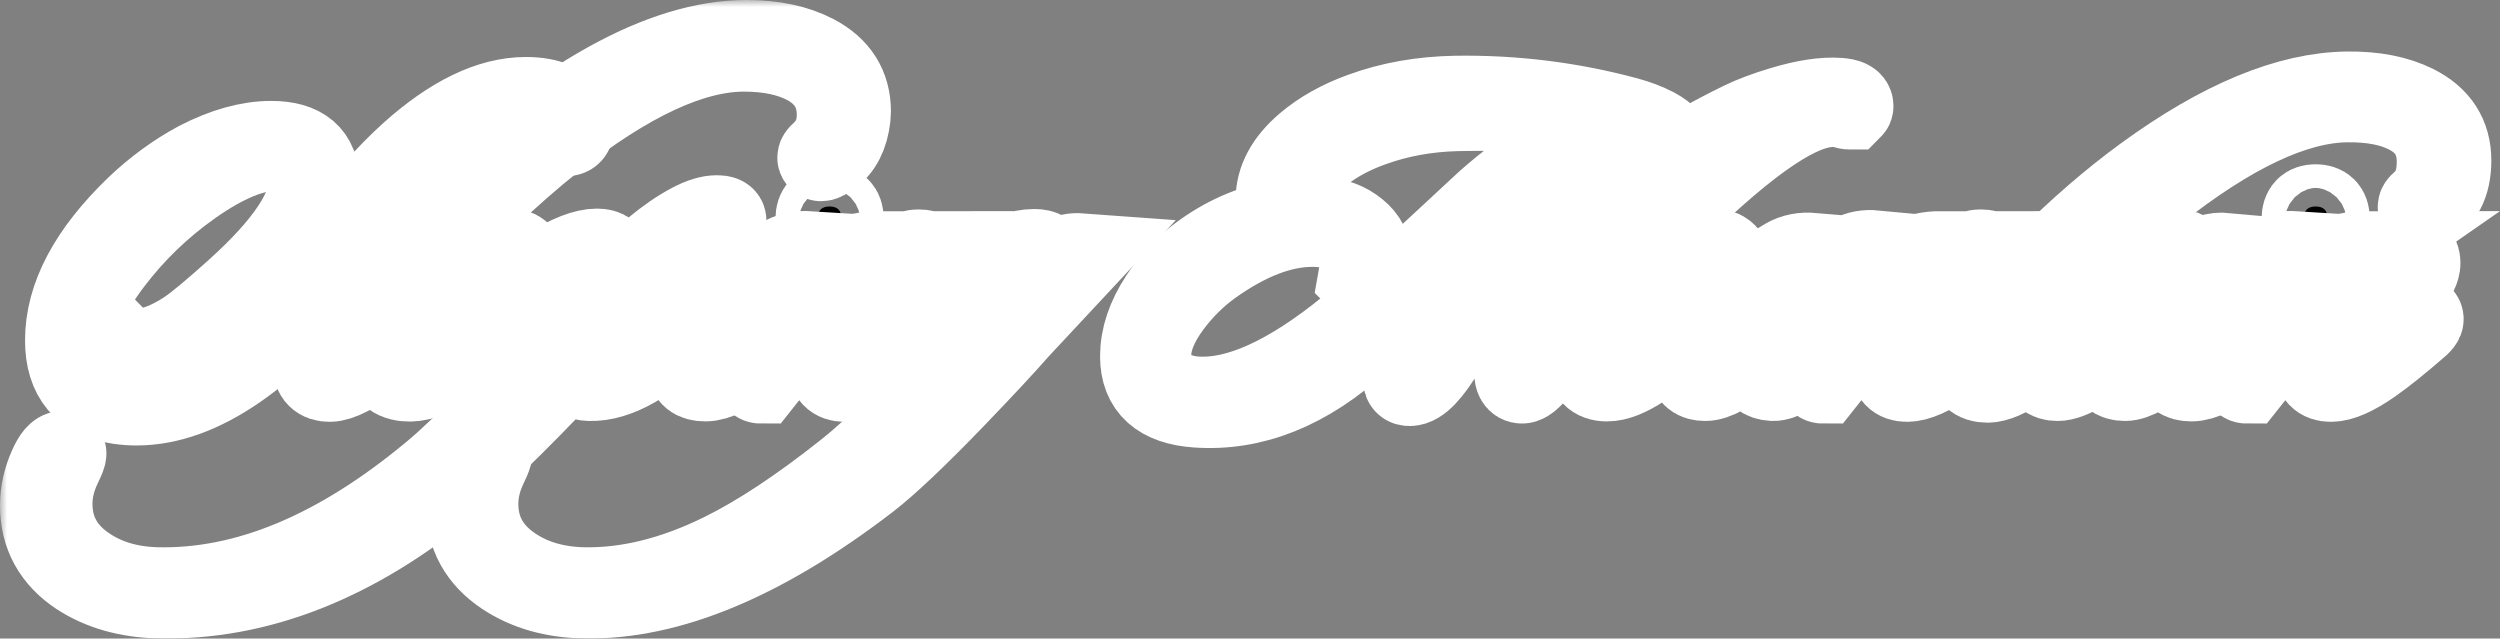 <?xml version="1.0" encoding="UTF-8"?> <svg xmlns="http://www.w3.org/2000/svg" viewBox="0 0 177.623 45.367" fill="none"><rect x="0" y="0" width="177.623" height="45.367" fill="#808080" stroke="none"/><mask id="path-1-outside-1_853_88" maskUnits="userSpaceOnUse" x="0" y="0" width="712.509" height="184.132" fill="black"><rect fill="white" width="178" height="46"></rect><path d="M40.569 8.55C40.649 8.71 40.669 8.9 40.629 9.12C40.589 9.38 40.469 9.51 40.269 9.51C40.169 9.53 40.009 9.32 39.789 8.88C39.309 7.9 38.449 7.41 37.209 7.41C35.469 7.41 33.549 8.4 31.449 10.38C29.909 11.84 27.579 14.54 24.459 18.48C19.119 25.26 14.199 28.65 9.699 28.65C9.279 28.65 8.869 28.62 8.469 28.56C6.009 28.2 4.779 26.74 4.779 24.18C4.779 21.12 6.439 17.99 9.759 14.79C11.099 13.51 12.549 12.45 14.109 11.61C15.969 10.65 17.689 10.17 19.269 10.17C21.449 10.17 22.539 11.1 22.539 12.96C22.539 13.66 22.389 14.38 22.089 15.12C21.209 17.28 19.649 19.39 17.409 21.45C14.609 24.01 12.009 25.29 9.609 25.29C8.729 25.29 8.169 24.99 7.929 24.39C7.869 24.27 7.839 24.17 7.839 24.09C7.839 23.99 7.889 23.94 7.989 23.94C8.649 24.62 9.179 24.96 9.579 24.96C10.739 24.96 12.019 24.49 13.419 23.55C14.119 23.07 15.279 22.1 16.899 20.64C20.379 17.5 22.119 14.9 22.119 12.84C22.119 11.32 21.269 10.56 19.569 10.56C17.929 10.56 15.939 11.38 13.599 13.02C11.379 14.58 9.459 16.43 7.839 18.57C6.119 20.85 5.259 22.81 5.259 24.45C5.259 25.71 5.659 26.66 6.459 27.3C7.179 27.9 8.169 28.2 9.429 28.2C11.469 28.2 13.639 27.27 15.939 25.41C17.879 23.85 20.229 21.35 22.989 17.91C25.569 14.71 27.649 12.4 29.229 10.98C32.149 8.36 34.859 7.05 37.359 7.05C39.039 7.05 40.109 7.55 40.569 8.55Z"></path><path d="M60.21 8.76C59.99 9.94 59.44 10.76 58.56 11.22C58.38 11.32 58.27 11.32 58.23 11.22C58.21 11.16 58.27 11.07 58.41 10.95C59.21 10.23 59.61 9.3 59.61 8.16C59.61 6.52 58.86 5.29 57.36 4.47C56.16 3.83 54.66 3.51 52.86 3.51C49.12 3.51 44.57 5.63 39.21 9.87C36.35 12.13 32.52 15.73 27.72 20.67C24.86 23.61 23.43 25.43 23.43 26.13C23.43 26.33 23.56 26.43 23.82 26.43C24.22 26.43 24.98 26.03 26.1 25.23C26.46 24.97 27.57 24.06 29.43 22.5C29.61 22.34 29.75 22.31 29.85 22.41C29.89 22.45 29.91 22.49 29.91 22.53C29.91 22.59 29.85 22.66 29.73 22.74C28.93 23.54 27.94 24.38 26.76 25.26C25.2 26.4 24.09 26.97 23.43 26.97C22.73 26.97 22.38 26.62 22.38 25.92C22.38 24.84 23.9 22.73 26.94 19.59C29.02 17.45 30.56 15.9 31.56 14.94C39.94 6.98 47.1 3 53.04 3C54.94 3 56.54 3.34 57.84 4.02C59.48 4.88 60.3 6.18 60.3 7.92C60.3 8.16 60.27 8.44 60.21 8.76Z"></path><path d="M37.079 18.57C37.079 19.17 36.56 19.84 35.52 20.58C35.14 20.86 34.6 21.12 33.9 21.36C33.22 21.6 32.66 21.72 32.219 21.72C32 21.72 31.839 21.69 31.74 21.63C29.64 23.61 28.59 25.06 28.59 25.98C28.59 26.34 28.81 26.52 29.25 26.52C30.65 26.52 32.79 25.17 35.67 22.47C35.87 22.29 36.01 22.25 36.089 22.35C36.17 22.45 36.119 22.59 35.94 22.77C32.76 25.71 30.39 27.1 28.83 26.94C27.85 26.84 27.399 26.3 27.48 25.32C27.58 24.12 28.359 22.82 29.819 21.42C30.64 20.62 31.63 19.86 32.79 19.14C34.21 18.26 35.339 17.82 36.18 17.82C36.779 17.82 37.079 18.07 37.079 18.57ZM36.51 18.24C36.489 18.2 36.449 18.18 36.389 18.18C36.029 18.18 35.26 18.65 34.08 19.59C33.22 20.27 32.5 20.89 31.919 21.45C31.98 21.47 32.06 21.48 32.16 21.48C32.999 21.48 34.009 21.01 35.19 20.07C36.109 19.35 36.57 18.79 36.57 18.39C36.57 18.31 36.55 18.26 36.51 18.24Z"></path><path d="M43.32 18.57C43.32 19.17 42.8 19.84 41.76 20.58C41.38 20.86 40.84 21.12 40.14 21.36C39.46 21.6 38.9 21.72 38.46 21.72C38.24 21.72 38.08 21.69 37.98 21.63C35.88 23.61 34.83 25.06 34.83 25.98C34.83 26.34 35.05 26.52 35.49 26.52C36.89 26.52 39.03 25.17 41.91 22.47C42.11 22.29 42.25 22.25 42.33 22.35C42.41 22.45 42.36 22.59 42.18 22.77C39 25.71 36.63 27.1 35.07 26.94C34.09 26.84 33.64 26.3 33.72 25.32C33.82 24.12 34.6 22.82 36.06 21.42C36.88 20.62 37.87 19.86 39.03 19.14C40.45 18.26 41.58 17.82 42.42 17.82C43.02 17.82 43.32 18.07 43.32 18.57ZM42.75 18.24C42.73 18.2 42.69 18.18 42.63 18.18C42.27 18.18 41.5 18.65 40.32 19.59C39.46 20.27 38.74 20.89 38.16 21.45C38.22 21.47 38.3 21.48 38.4 21.48C39.24 21.48 40.25 21.01 41.43 20.07C42.35 19.35 42.81 18.79 42.81 18.39C42.81 18.31 42.79 18.26 42.75 18.24Z"></path><path d="M51.45 15.69C51.41 15.71 51.26 15.75 51 15.81C50.4 15.87 49.75 16.18 49.05 16.74C47.49 17.98 45.86 19.63 44.16 21.69C44.9 20.97 45.89 20.19 47.13 19.35C48.61 18.35 49.67 17.85 50.31 17.85C50.79 17.85 51.03 18.15 51.03 18.75C51.03 19.37 50.77 20.12 50.25 21C49.83 21.74 49.34 22.39 48.78 22.95C46.12 25.65 43.82 26.97 41.88 26.91C41.22 26.89 40.86 26.64 40.8 26.16C40.78 25.98 40.82 25.88 40.92 25.86C41.04 25.84 41.12 25.92 41.16 26.1C41.28 26.34 41.47 26.46 41.73 26.46C42.41 26.54 43.44 25.96 44.82 24.72C45.1 24.48 45.97 23.62 47.43 22.14C49.31 20.22 50.25 19.05 50.25 18.63C50.25 18.49 50.15 18.42 49.95 18.42C49.21 18.42 47.86 19.19 45.9 20.73C44.34 21.95 43.12 23.04 42.24 24C37.8 28.8 34.37 32.2 31.95 34.2C25.21 39.8 18.31 42.52 11.25 42.36C9.07 42.3 7.21 41.77 5.67 40.77C3.89 39.59 3 37.97 3 35.91C3 35.01 3.2 34.11 3.6 33.21C3.9 32.53 4.19 32.19 4.47 32.19C4.51 32.19 4.54 32.2 4.56 32.22C4.58 32.28 4.48 32.54 4.26 33C3.8 33.94 3.57 34.87 3.57 35.79C3.57 37.69 4.38 39.2 6 40.32C7.4 41.3 9.1 41.82 11.1 41.88C17.5 42.04 24.08 39.3 30.84 33.66C33.04 31.84 37.29 27.5 43.59 20.64C45.63 18.42 47.49 16.87 49.17 15.99C49.85 15.63 50.44 15.45 50.94 15.45C51.3 15.45 51.47 15.53 51.45 15.69Z"></path><path d="M59.781 15.51C59.781 16.07 59.501 16.35 58.941 16.35C58.381 16.35 58.101 16.07 58.101 15.51C58.101 14.95 58.381 14.67 58.941 14.67C59.501 14.67 59.781 14.95 59.781 15.51ZM57.471 18C54.671 20.52 52.591 22.59 51.231 24.21C50.431 25.17 50.031 25.83 50.031 26.19C50.031 26.39 50.141 26.49 50.361 26.49C51.301 26.49 53.251 25.16 56.211 22.5C56.331 22.42 56.431 22.38 56.511 22.38C56.631 22.38 56.691 22.43 56.691 22.53C56.691 22.59 56.631 22.66 56.511 22.74C55.611 23.64 54.611 24.49 53.511 25.29C52.011 26.39 50.881 26.94 50.121 26.94C49.361 26.94 48.981 26.63 48.981 26.01C48.981 25.05 49.721 23.8 51.201 22.26C53.141 20.22 54.681 18.9 55.821 18.3C56.281 18.06 56.831 17.96 57.471 18Z"></path><path d="M66.408 22.56C66.508 22.66 66.448 22.81 66.228 23.01C64.848 24.21 63.728 25.11 62.868 25.71C61.668 26.55 60.718 26.97 60.018 26.97C59.318 26.97 58.968 26.6 58.968 25.86C58.968 24.88 60.028 23.43 62.148 21.51C62.568 21.15 63.178 20.62 63.978 19.92C64.798 19.2 65.208 18.72 65.208 18.48C65.208 18.42 65.178 18.38 65.118 18.36C64.658 18.18 63.428 18.77 61.428 20.13C59.728 21.27 58.528 22.17 57.828 22.83C56.648 23.95 55.378 25.37 54.018 27.09C53.858 27.09 53.748 26.93 53.688 26.61C53.648 26.31 53.668 26.08 53.748 25.92C54.488 24.5 55.778 22.83 57.618 20.91C58.658 19.81 59.578 19 60.378 18.48C60.858 18.16 61.548 18 62.448 18C61.208 18.86 59.818 20.16 58.278 21.9C59.418 20.98 60.598 20.14 61.818 19.38C63.438 18.38 64.588 17.88 65.268 17.88C65.908 17.88 66.228 18.15 66.228 18.69C66.228 19.45 65.298 20.66 63.438 22.32C62.678 23 61.878 23.78 61.038 24.66C60.318 25.42 59.958 25.94 59.958 26.22C59.958 26.42 60.058 26.52 60.258 26.52C60.858 26.52 61.698 26.11 62.778 25.29C62.838 25.23 63.928 24.34 66.048 22.62C66.208 22.48 66.328 22.46 66.408 22.56Z"></path><path d="M76.788 18.15C76.768 18.17 75.258 19.9 72.258 23.34C71.278 24.46 69.778 26.07 67.758 28.17C65.058 30.97 63.008 32.91 61.608 33.99C54.188 39.69 47.488 42.48 41.508 42.36C39.328 42.32 37.468 41.79 35.928 40.77C34.148 39.59 33.258 37.97 33.258 35.91C33.258 35.01 33.458 34.11 33.858 33.21C34.158 32.53 34.448 32.19 34.728 32.19C34.768 32.19 34.798 32.2 34.818 32.22C34.838 32.28 34.738 32.54 34.518 33C34.058 33.94 33.828 34.87 33.828 35.79C33.828 37.69 34.638 39.2 36.258 40.32C37.658 41.3 39.358 41.82 41.358 41.88C44.558 41.96 47.898 41.14 51.378 39.42C53.938 38.16 56.848 36.24 60.108 33.66C62.588 31.7 66.128 28.2 70.728 23.16L70.668 23.1C67.948 25.64 66.098 26.91 65.118 26.91C64.418 26.91 64.068 26.57 64.068 25.89C64.068 24.67 64.828 23.28 66.348 21.72C67.208 20.84 68.308 20 69.648 19.2C71.208 18.3 72.488 17.85 73.488 17.85C74.088 17.85 74.388 18.06 74.388 18.48C74.388 18.9 74.108 19.43 73.548 20.07L73.638 20.13C74.598 19.17 75.198 18.61 75.438 18.45C75.798 18.21 76.248 18.11 76.788 18.15ZM73.518 18.27C72.578 18.27 70.648 19.66 67.728 22.44C65.868 24.22 64.938 25.45 64.938 26.13C64.938 26.29 65.008 26.4 65.148 26.46C65.528 26.62 66.538 26.04 68.178 24.72C69.278 23.84 70.218 23.01 70.998 22.23C72.938 20.31 73.908 19.09 73.908 18.57C73.908 18.37 73.778 18.27 73.518 18.27Z"></path><path d="M131.499 7.62C131.479 7.62 131.439 7.62 131.379 7.62C131.319 7.62 131.219 7.6 131.079 7.56C130.939 7.5 130.839 7.47 130.779 7.47C130.179 7.39 129.519 7.46 128.799 7.68C126.019 8.54 121.739 12.01 115.959 18.09C113.079 21.11 110.979 23.6 109.659 25.56C108.959 26.6 108.449 27.11 108.129 27.09C107.869 27.09 107.739 26.87 107.739 26.43C107.739 26.15 107.809 25.86 107.949 25.56C108.449 24.48 109.599 22.92 111.399 20.88C112.799 19.28 114.159 17.85 115.479 16.59C120.039 12.27 123.969 9.41 127.269 8.01C126.149 8.29 125.069 8.69 124.029 9.21C120.049 11.21 116.089 13.75 112.149 16.83C109.389 18.99 106.209 21.61 102.609 24.69C101.589 26.41 100.769 27.27 100.149 27.27C99.949 27.27 99.849 27.18 99.849 27C99.849 26.7 100.039 26.36 100.419 25.98C100.659 25.74 101.259 25.21 102.219 24.39C103.119 22.95 104.729 20.47 107.049 16.95C109.689 13.09 112.489 10.52 115.449 9.24C115.129 9.32 114.549 9.49 113.709 9.75C112.669 10.11 111.289 10.87 109.569 12.03C108.069 13.03 106.099 14.74 103.659 17.16C102.299 18.56 99.919 20.9 96.519 24.18C92.839 27.54 89.009 29.08 85.029 28.8C82.449 28.62 81.159 27.46 81.159 25.32C81.159 23.98 81.619 22.61 82.539 21.21C83.339 19.97 84.349 18.92 85.569 18.06C87.369 16.78 89.289 16 91.329 15.72C90.969 15.48 90.789 14.97 90.789 14.19C90.789 12.81 91.479 11.53 92.859 10.35C93.939 9.43 95.259 8.69 96.819 8.13C98.839 7.39 101.049 7 103.449 6.96C107.569 6.9 111.599 7.4 115.539 8.46C116.279 8.66 116.939 8.91 117.519 9.21C118.019 9.49 118.239 9.66 118.179 9.72C118.159 9.74 117.949 9.66 117.549 9.48C117.049 9.26 116.749 9.13 116.649 9.09C115.489 9.17 113.899 10.51 111.879 13.11C111.199 14.01 110.169 15.35 108.789 17.13C106.769 19.73 105.199 21.63 104.079 22.83C107.639 19.79 110.209 17.65 111.789 16.41C115.769 13.29 119.769 10.75 123.789 8.79C124.569 8.41 125.529 8.05 126.669 7.71C128.269 7.23 129.599 7.03 130.659 7.11C131.239 7.15 131.529 7.29 131.529 7.53C131.529 7.57 131.519 7.6 131.499 7.62ZM116.049 8.91C112.309 8.01 108.109 7.62 103.449 7.74C101.329 7.8 99.349 8.16 97.509 8.82C95.349 9.58 93.679 10.67 92.499 12.09C91.759 12.97 91.389 13.83 91.389 14.67C91.389 15.23 91.539 15.56 91.839 15.66C92.659 15.58 93.399 15.56 94.059 15.6C94.919 15.66 95.669 15.95 96.309 16.47C96.969 16.99 97.299 17.66 97.299 18.48C97.299 18.74 97.259 19.01 97.179 19.29C97.059 19.65 96.899 19.83 96.699 19.83C96.679 19.83 96.659 19.82 96.639 19.8C96.759 19.14 96.819 18.74 96.819 18.6C96.819 17.7 96.429 17.01 95.649 16.53C95.009 16.15 94.209 15.96 93.249 15.96C91.009 15.96 88.589 16.89 85.989 18.75C84.909 19.53 83.949 20.48 83.109 21.6C82.129 22.92 81.639 24.13 81.639 25.23C81.639 26.15 81.939 26.87 82.539 27.39C83.139 27.93 83.919 28.24 84.879 28.32C87.899 28.56 91.589 26.9 95.949 23.34C96.789 22.64 98.939 20.68 102.399 17.46L105.729 14.37C108.669 11.79 111.419 10.12 113.979 9.36C114.859 9.1 115.549 8.95 116.049 8.91Z"></path><path d="M122.753 18.69C122.753 19.75 121.853 21.19 120.053 23.01C117.473 25.63 115.513 26.94 114.173 26.94C113.313 26.94 112.883 26.48 112.883 25.56C112.883 24.3 113.663 22.88 115.223 21.3C116.063 20.46 117.043 19.7 118.163 19.02C119.523 18.22 120.683 17.82 121.643 17.82C122.383 17.82 122.753 18.11 122.753 18.69ZM121.913 18.24C120.893 18.24 119.033 19.64 116.333 22.44C114.613 24.22 113.753 25.43 113.753 26.07C113.753 26.39 113.913 26.55 114.233 26.55C115.073 26.55 116.903 25.12 119.723 22.26C121.443 20.5 122.303 19.27 122.303 18.57C122.303 18.35 122.173 18.24 121.913 18.24Z"></path><path d="M133.223 17.94C130.623 20.34 128.603 22.42 127.163 24.18C126.283 25.26 125.843 25.93 125.843 26.19C125.843 26.35 125.953 26.43 126.173 26.43C126.633 26.43 127.493 25.93 128.753 24.93C128.793 24.89 129.763 24.06 131.663 22.44C131.763 22.36 131.853 22.32 131.933 22.32C132.053 22.32 132.113 22.38 132.113 22.5C132.113 22.56 132.063 22.63 131.963 22.71C131.263 23.39 130.303 24.21 129.083 25.17C127.583 26.35 126.543 26.93 125.963 26.91C125.243 26.87 124.883 26.54 124.883 25.92C124.883 25.46 125.073 24.91 125.453 24.27C125.193 24.53 124.843 24.83 124.403 25.17C122.903 26.33 121.823 26.91 121.163 26.91C120.483 26.91 120.143 26.62 120.143 26.04C120.143 24.92 121.023 23.49 122.783 21.75C124.203 20.35 125.593 19.26 126.953 18.48C127.473 18.18 128.093 18.06 128.813 18.12C125.953 20.46 123.833 22.48 122.453 24.18C121.593 25.24 121.163 25.9 121.163 26.16C121.163 26.34 121.283 26.43 121.523 26.43C122.023 26.43 122.913 25.92 124.193 24.9C124.913 24.32 125.863 23.42 127.043 22.2C128.923 20.24 130.443 18.92 131.603 18.24C132.043 17.98 132.583 17.88 133.223 17.94Z"></path><path d="M141.877 22.56C141.977 22.66 141.917 22.81 141.697 23.01C140.317 24.21 139.197 25.11 138.337 25.71C137.137 26.55 136.187 26.97 135.487 26.97C134.787 26.97 134.437 26.6 134.437 25.86C134.437 24.88 135.497 23.43 137.617 21.51C138.037 21.15 138.647 20.62 139.447 19.92C140.267 19.2 140.677 18.72 140.677 18.48C140.677 18.42 140.647 18.38 140.587 18.36C140.127 18.18 138.897 18.77 136.897 20.13C135.197 21.27 133.997 22.17 133.297 22.83C132.117 23.95 130.847 25.37 129.487 27.09C129.327 27.09 129.217 26.93 129.157 26.61C129.117 26.31 129.137 26.08 129.217 25.92C129.957 24.5 131.247 22.83 133.087 20.91C134.127 19.81 135.047 19 135.847 18.48C136.327 18.16 137.017 18 137.917 18C136.677 18.86 135.287 20.16 133.747 21.9C134.887 20.98 136.067 20.14 137.287 19.38C138.907 18.38 140.057 17.88 140.737 17.88C141.377 17.88 141.697 18.15 141.697 18.69C141.697 19.45 140.767 20.66 138.907 22.32C138.147 23 137.347 23.78 136.507 24.66C135.787 25.42 135.427 25.94 135.427 26.22C135.427 26.42 135.527 26.52 135.727 26.52C136.327 26.52 137.167 26.11 138.247 25.29C138.307 25.23 139.397 24.34 141.517 22.62C141.677 22.48 141.797 22.46 141.877 22.56Z"></path><path d="M172.267 14.73C172.166 14.77 172.087 14.8 172.027 14.82C171.967 14.82 171.937 14.79 171.937 14.73C171.917 14.67 171.977 14.58 172.116 14.46C172.896 13.82 173.287 12.83 173.287 11.49C173.287 9.87 172.557 8.69 171.096 7.95C169.977 7.37 168.527 7.09 166.747 7.11C163.006 7.15 158.447 9.3 153.067 13.56C151.047 15.16 149.096 16.86 147.217 18.66H149.527C149.687 18.66 149.736 18.73 149.677 18.87C149.637 18.97 149.527 19.02 149.347 19.02C148.326 19.02 147.467 19.05 146.767 19.11C142.887 22.99 140.947 25.32 140.947 26.1C140.947 26.38 141.107 26.52 141.427 26.52C142.426 26.52 144.357 25.17 147.217 22.47C147.336 22.39 147.437 22.35 147.517 22.35C147.577 22.35 147.616 22.36 147.636 22.38C147.696 22.46 147.626 22.62 147.427 22.86C144.427 25.64 142.357 27.03 141.217 27.03C140.377 27.03 139.956 26.62 139.956 25.8C139.956 25 140.646 23.8 142.026 22.2C142.507 21.64 143.486 20.61 144.967 19.11C144.526 19.11 143.917 19.15 143.136 19.23C142.937 19.25 142.857 19.2 142.897 19.08C142.917 19.02 143.007 18.96 143.167 18.9C143.627 18.82 144.367 18.76 145.387 18.72C147.747 16.36 150.106 14.32 152.467 12.6C157.847 8.68 162.627 6.7 166.807 6.66C168.686 6.64 170.267 6.95 171.547 7.59C173.186 8.41 174.007 9.68 174.007 11.4C174.007 13.04 173.427 14.15 172.267 14.73Z"></path><path d="M158.213 18.12C155.573 20.48 153.543 22.51 152.123 24.21C151.283 25.21 150.863 25.86 150.863 26.16C150.863 26.34 150.963 26.43 151.163 26.43C151.623 26.43 152.543 25.89 153.923 24.81C154.703 24.19 155.653 23.38 156.773 22.38C156.873 22.3 156.953 22.26 157.013 22.26C157.053 22.26 157.093 22.29 157.133 22.35C157.193 22.47 157.143 22.6 156.983 22.74C155.943 23.66 155.013 24.45 154.193 25.11C152.713 26.31 151.643 26.91 150.983 26.91C150.263 26.91 149.903 26.58 149.903 25.92C149.903 25.48 150.103 24.96 150.503 24.36C148.483 26.06 147.043 26.91 146.183 26.91C145.503 26.91 145.163 26.58 145.163 25.92C145.163 24.72 145.943 23.32 147.503 21.72C148.383 20.82 149.463 19.98 150.743 19.2C152.263 18.28 153.513 17.82 154.493 17.82C155.133 17.82 155.453 18.04 155.453 18.48C155.453 18.9 155.143 19.41 154.523 20.01C155.783 18.97 156.623 18.38 157.043 18.24C157.383 18.12 157.773 18.08 158.213 18.12ZM154.673 18.27C153.713 18.27 151.783 19.66 148.883 22.44C147.043 24.2 146.123 25.44 146.123 26.16C146.123 26.3 146.183 26.4 146.303 26.46C146.683 26.64 147.673 26.07 149.273 24.75C150.393 23.83 151.313 23 152.033 22.26C154.033 20.22 155.033 19 155.033 18.6C155.033 18.38 154.913 18.27 154.673 18.27Z"></path><path d="M165.367 15.51C165.367 16.07 165.087 16.35 164.527 16.35C163.967 16.35 163.687 16.07 163.687 15.51C163.687 14.95 163.967 14.67 164.527 14.67C165.087 14.67 165.367 14.95 165.367 15.51ZM163.056 18C160.256 20.52 158.176 22.59 156.817 24.21C156.016 25.17 155.617 25.83 155.617 26.19C155.617 26.39 155.726 26.49 155.947 26.49C156.887 26.49 158.836 25.16 161.797 22.5C161.917 22.42 162.016 22.38 162.097 22.38C162.217 22.38 162.277 22.43 162.277 22.53C162.277 22.59 162.217 22.66 162.097 22.74C161.197 23.64 160.197 24.49 159.097 25.29C157.597 26.39 156.466 26.94 155.706 26.94C154.947 26.94 154.567 26.63 154.567 26.01C154.567 25.05 155.306 23.8 156.786 22.26C158.727 20.22 160.266 18.9 161.407 18.3C161.867 18.06 162.417 17.96 163.056 18Z"></path><path d="M171.994 22.56C172.094 22.66 172.034 22.81 171.814 23.01C170.434 24.21 169.314 25.11 168.454 25.71C167.254 26.55 166.304 26.97 165.604 26.97C164.904 26.97 164.554 26.6 164.554 25.86C164.554 24.88 165.614 23.43 167.734 21.51C168.154 21.15 168.764 20.62 169.564 19.92C170.384 19.2 170.794 18.72 170.794 18.48C170.794 18.42 170.764 18.38 170.704 18.36C170.244 18.18 169.014 18.77 167.014 20.13C165.314 21.27 164.114 22.17 163.414 22.83C162.234 23.95 160.964 25.37 159.604 27.09C159.444 27.09 159.334 26.93 159.274 26.61C159.234 26.31 159.254 26.08 159.334 25.92C160.074 24.5 161.364 22.83 163.204 20.91C164.244 19.81 165.164 19 165.964 18.48C166.444 18.16 167.134 18 168.034 18C166.794 18.86 165.404 20.16 163.864 21.9C165.004 20.98 166.184 20.14 167.404 19.38C169.024 18.38 170.174 17.88 170.854 17.88C171.494 17.88 171.814 18.15 171.814 18.69C171.814 19.45 170.884 20.66 169.024 22.32C168.264 23 167.464 23.78 166.624 24.66C165.904 25.42 165.544 25.94 165.544 26.22C165.544 26.42 165.644 26.52 165.844 26.52C166.444 26.52 167.284 26.11 168.364 25.29C168.424 25.23 169.514 24.34 171.634 22.62C171.794 22.48 171.914 22.46 171.994 22.56Z"></path></mask><path d="M40.569 8.55C40.649 8.71 40.669 8.9 40.629 9.12C40.589 9.38 40.469 9.51 40.269 9.51C40.169 9.53 40.009 9.32 39.789 8.88C39.309 7.9 38.449 7.41 37.209 7.41C35.469 7.41 33.549 8.4 31.449 10.38C29.909 11.84 27.579 14.54 24.459 18.48C19.119 25.26 14.199 28.65 9.699 28.65C9.279 28.65 8.869 28.62 8.469 28.56C6.009 28.2 4.779 26.74 4.779 24.18C4.779 21.12 6.439 17.99 9.759 14.79C11.099 13.51 12.549 12.45 14.109 11.61C15.969 10.65 17.689 10.17 19.269 10.17C21.449 10.17 22.539 11.1 22.539 12.96C22.539 13.66 22.389 14.38 22.089 15.12C21.209 17.28 19.649 19.39 17.409 21.45C14.609 24.01 12.009 25.29 9.609 25.29C8.729 25.29 8.169 24.99 7.929 24.39C7.869 24.27 7.839 24.17 7.839 24.09C7.839 23.99 7.889 23.94 7.989 23.94C8.649 24.62 9.179 24.96 9.579 24.96C10.739 24.96 12.019 24.49 13.419 23.55C14.119 23.07 15.279 22.1 16.899 20.64C20.379 17.5 22.119 14.9 22.119 12.84C22.119 11.32 21.269 10.56 19.569 10.56C17.929 10.56 15.939 11.38 13.599 13.02C11.379 14.58 9.459 16.43 7.839 18.57C6.119 20.85 5.259 22.81 5.259 24.45C5.259 25.71 5.659 26.66 6.459 27.3C7.179 27.9 8.169 28.2 9.429 28.2C11.469 28.2 13.639 27.27 15.939 25.41C17.879 23.85 20.229 21.35 22.989 17.91C25.569 14.71 27.649 12.4 29.229 10.98C32.149 8.36 34.859 7.05 37.359 7.05C39.039 7.05 40.109 7.55 40.569 8.55Z" fill="black"></path><path d="M60.21 8.76C59.99 9.94 59.44 10.76 58.56 11.22C58.38 11.32 58.27 11.32 58.23 11.22C58.21 11.16 58.27 11.07 58.41 10.95C59.21 10.23 59.61 9.3 59.61 8.16C59.61 6.52 58.86 5.29 57.36 4.47C56.16 3.83 54.66 3.51 52.86 3.51C49.12 3.51 44.57 5.63 39.21 9.87C36.35 12.13 32.52 15.73 27.72 20.67C24.86 23.61 23.43 25.43 23.43 26.13C23.43 26.33 23.56 26.43 23.82 26.43C24.22 26.43 24.98 26.03 26.1 25.23C26.46 24.97 27.57 24.06 29.43 22.5C29.61 22.34 29.75 22.31 29.85 22.41C29.89 22.45 29.91 22.49 29.91 22.53C29.91 22.59 29.85 22.66 29.73 22.74C28.93 23.54 27.94 24.38 26.76 25.26C25.2 26.4 24.09 26.97 23.43 26.97C22.73 26.97 22.38 26.62 22.38 25.92C22.38 24.84 23.9 22.73 26.94 19.59C29.02 17.45 30.56 15.9 31.56 14.94C39.94 6.98 47.1 3 53.04 3C54.94 3 56.54 3.34 57.84 4.02C59.48 4.88 60.3 6.18 60.3 7.92C60.3 8.16 60.27 8.44 60.21 8.76Z" fill="black"></path><path d="M37.079 18.57C37.079 19.17 36.56 19.84 35.52 20.58C35.14 20.86 34.6 21.12 33.9 21.36C33.22 21.6 32.66 21.72 32.219 21.72C32 21.72 31.839 21.69 31.74 21.63C29.64 23.61 28.59 25.06 28.59 25.98C28.59 26.34 28.81 26.52 29.25 26.52C30.65 26.52 32.79 25.17 35.67 22.47C35.87 22.29 36.01 22.25 36.089 22.35C36.17 22.45 36.119 22.59 35.94 22.77C32.76 25.71 30.39 27.1 28.83 26.94C27.85 26.84 27.399 26.3 27.48 25.32C27.58 24.12 28.359 22.82 29.819 21.42C30.64 20.62 31.63 19.86 32.79 19.14C34.21 18.26 35.339 17.82 36.18 17.82C36.779 17.82 37.079 18.07 37.079 18.57ZM36.51 18.24C36.489 18.2 36.449 18.18 36.389 18.18C36.029 18.18 35.26 18.65 34.08 19.59C33.22 20.27 32.5 20.89 31.919 21.45C31.98 21.47 32.06 21.48 32.16 21.48C32.999 21.48 34.009 21.01 35.19 20.07C36.109 19.35 36.57 18.79 36.57 18.39C36.57 18.31 36.55 18.26 36.51 18.24Z" fill="black"></path><path d="M43.32 18.57C43.32 19.17 42.8 19.84 41.76 20.58C41.38 20.86 40.84 21.12 40.14 21.36C39.46 21.6 38.9 21.72 38.46 21.72C38.24 21.72 38.08 21.69 37.98 21.63C35.88 23.61 34.83 25.06 34.83 25.98C34.83 26.34 35.05 26.52 35.49 26.52C36.89 26.52 39.03 25.17 41.91 22.47C42.11 22.29 42.25 22.25 42.33 22.35C42.41 22.45 42.36 22.59 42.18 22.77C39 25.71 36.63 27.1 35.07 26.94C34.09 26.84 33.64 26.3 33.72 25.32C33.82 24.12 34.6 22.82 36.06 21.42C36.88 20.62 37.87 19.86 39.03 19.14C40.45 18.26 41.58 17.82 42.42 17.82C43.02 17.82 43.32 18.07 43.32 18.57ZM42.75 18.24C42.73 18.2 42.69 18.18 42.63 18.18C42.27 18.18 41.5 18.65 40.32 19.59C39.46 20.27 38.74 20.89 38.16 21.45C38.22 21.47 38.3 21.48 38.4 21.48C39.24 21.48 40.25 21.01 41.43 20.07C42.35 19.35 42.81 18.79 42.81 18.39C42.81 18.31 42.79 18.26 42.75 18.24Z" fill="black"></path><path d="M51.45 15.69C51.41 15.71 51.26 15.75 51 15.81C50.4 15.87 49.75 16.18 49.05 16.74C47.49 17.98 45.86 19.63 44.16 21.69C44.9 20.97 45.89 20.19 47.13 19.35C48.61 18.35 49.67 17.85 50.31 17.85C50.79 17.85 51.03 18.15 51.03 18.75C51.03 19.37 50.77 20.12 50.25 21C49.83 21.74 49.34 22.39 48.78 22.95C46.12 25.65 43.82 26.97 41.88 26.91C41.22 26.89 40.86 26.64 40.8 26.16C40.78 25.98 40.82 25.88 40.92 25.86C41.04 25.84 41.12 25.92 41.16 26.1C41.28 26.34 41.47 26.46 41.73 26.46C42.41 26.54 43.44 25.96 44.82 24.72C45.1 24.48 45.97 23.62 47.43 22.14C49.31 20.22 50.25 19.05 50.25 18.63C50.25 18.49 50.15 18.42 49.95 18.42C49.21 18.42 47.86 19.19 45.9 20.73C44.34 21.95 43.12 23.04 42.24 24C37.8 28.8 34.37 32.2 31.95 34.2C25.21 39.8 18.31 42.52 11.25 42.36C9.07 42.3 7.21 41.77 5.67 40.77C3.89 39.59 3 37.97 3 35.91C3 35.01 3.2 34.11 3.6 33.21C3.9 32.53 4.19 32.19 4.47 32.19C4.51 32.19 4.54 32.2 4.56 32.22C4.58 32.28 4.48 32.54 4.26 33C3.8 33.94 3.57 34.87 3.57 35.79C3.57 37.69 4.38 39.2 6 40.32C7.4 41.3 9.1 41.82 11.1 41.88C17.5 42.04 24.08 39.3 30.84 33.66C33.04 31.84 37.29 27.5 43.59 20.64C45.63 18.42 47.49 16.87 49.17 15.99C49.85 15.63 50.44 15.45 50.94 15.45C51.3 15.45 51.47 15.53 51.45 15.69Z" fill="black"></path><path d="M59.781 15.51C59.781 16.07 59.501 16.35 58.941 16.35C58.381 16.35 58.101 16.07 58.101 15.51C58.101 14.95 58.381 14.67 58.941 14.67C59.501 14.67 59.781 14.95 59.781 15.51ZM57.471 18C54.671 20.52 52.591 22.59 51.231 24.21C50.431 25.17 50.031 25.83 50.031 26.19C50.031 26.39 50.141 26.49 50.361 26.49C51.301 26.49 53.251 25.16 56.211 22.5C56.331 22.42 56.431 22.38 56.511 22.38C56.631 22.38 56.691 22.43 56.691 22.53C56.691 22.59 56.631 22.66 56.511 22.74C55.611 23.64 54.611 24.49 53.511 25.29C52.011 26.39 50.881 26.94 50.121 26.94C49.361 26.94 48.981 26.63 48.981 26.01C48.981 25.05 49.721 23.8 51.201 22.26C53.141 20.22 54.681 18.9 55.821 18.3C56.281 18.06 56.831 17.96 57.471 18Z" fill="black"></path><path d="M66.408 22.56C66.508 22.66 66.448 22.81 66.228 23.01C64.848 24.21 63.728 25.11 62.868 25.71C61.668 26.55 60.718 26.97 60.018 26.97C59.318 26.97 58.968 26.6 58.968 25.86C58.968 24.88 60.028 23.43 62.148 21.51C62.568 21.15 63.178 20.62 63.978 19.92C64.798 19.2 65.208 18.72 65.208 18.48C65.208 18.42 65.178 18.38 65.118 18.36C64.658 18.18 63.428 18.77 61.428 20.13C59.728 21.27 58.528 22.17 57.828 22.83C56.648 23.95 55.378 25.37 54.018 27.09C53.858 27.09 53.748 26.93 53.688 26.61C53.648 26.31 53.668 26.08 53.748 25.92C54.488 24.5 55.778 22.83 57.618 20.91C58.658 19.81 59.578 19 60.378 18.48C60.858 18.16 61.548 18 62.448 18C61.208 18.86 59.818 20.16 58.278 21.9C59.418 20.98 60.598 20.14 61.818 19.38C63.438 18.38 64.588 17.88 65.268 17.88C65.908 17.88 66.228 18.15 66.228 18.69C66.228 19.45 65.298 20.66 63.438 22.32C62.678 23 61.878 23.78 61.038 24.66C60.318 25.42 59.958 25.94 59.958 26.22C59.958 26.42 60.058 26.52 60.258 26.52C60.858 26.52 61.698 26.11 62.778 25.29C62.838 25.23 63.928 24.34 66.048 22.62C66.208 22.48 66.328 22.46 66.408 22.56Z" fill="black"></path><path d="M76.788 18.15C76.768 18.17 75.258 19.9 72.258 23.34C71.278 24.46 69.778 26.07 67.758 28.17C65.058 30.97 63.008 32.91 61.608 33.99C54.188 39.69 47.488 42.48 41.508 42.36C39.328 42.32 37.468 41.79 35.928 40.77C34.148 39.59 33.258 37.97 33.258 35.91C33.258 35.01 33.458 34.11 33.858 33.21C34.158 32.53 34.448 32.19 34.728 32.19C34.768 32.19 34.798 32.2 34.818 32.22C34.838 32.28 34.738 32.54 34.518 33C34.058 33.94 33.828 34.87 33.828 35.79C33.828 37.69 34.638 39.2 36.258 40.32C37.658 41.3 39.358 41.82 41.358 41.88C44.558 41.96 47.898 41.14 51.378 39.42C53.938 38.16 56.848 36.24 60.108 33.66C62.588 31.7 66.128 28.2 70.728 23.16L70.668 23.1C67.948 25.64 66.098 26.91 65.118 26.91C64.418 26.91 64.068 26.57 64.068 25.89C64.068 24.67 64.828 23.28 66.348 21.72C67.208 20.84 68.308 20 69.648 19.2C71.208 18.3 72.488 17.85 73.488 17.85C74.088 17.85 74.388 18.06 74.388 18.48C74.388 18.9 74.108 19.43 73.548 20.07L73.638 20.13C74.598 19.17 75.198 18.61 75.438 18.45C75.798 18.21 76.248 18.11 76.788 18.15ZM73.518 18.27C72.578 18.27 70.648 19.66 67.728 22.44C65.868 24.22 64.938 25.45 64.938 26.13C64.938 26.29 65.008 26.4 65.148 26.46C65.528 26.62 66.538 26.04 68.178 24.72C69.278 23.84 70.218 23.01 70.998 22.23C72.938 20.31 73.908 19.09 73.908 18.57C73.908 18.37 73.778 18.27 73.518 18.27Z" fill="black"></path><path d="M131.499 7.62C131.479 7.62 131.439 7.62 131.379 7.62C131.319 7.62 131.219 7.6 131.079 7.56C130.939 7.5 130.839 7.47 130.779 7.47C130.179 7.39 129.519 7.46 128.799 7.68C126.019 8.54 121.739 12.01 115.959 18.09C113.079 21.11 110.979 23.6 109.659 25.56C108.959 26.6 108.449 27.11 108.129 27.09C107.869 27.09 107.739 26.87 107.739 26.43C107.739 26.15 107.809 25.86 107.949 25.56C108.449 24.48 109.599 22.92 111.399 20.88C112.799 19.28 114.159 17.85 115.479 16.59C120.039 12.27 123.969 9.41 127.269 8.01C126.149 8.29 125.069 8.69 124.029 9.21C120.049 11.21 116.089 13.75 112.149 16.83C109.389 18.99 106.209 21.61 102.609 24.69C101.589 26.41 100.769 27.27 100.149 27.27C99.949 27.27 99.849 27.18 99.849 27C99.849 26.7 100.039 26.36 100.419 25.98C100.659 25.74 101.259 25.21 102.219 24.39C103.119 22.95 104.729 20.47 107.049 16.95C109.689 13.09 112.489 10.52 115.449 9.24C115.129 9.32 114.549 9.49 113.709 9.75C112.669 10.11 111.289 10.87 109.569 12.03C108.069 13.03 106.099 14.74 103.659 17.16C102.299 18.56 99.919 20.9 96.519 24.18C92.839 27.54 89.009 29.08 85.029 28.8C82.449 28.62 81.159 27.46 81.159 25.32C81.159 23.98 81.619 22.61 82.539 21.21C83.339 19.97 84.349 18.92 85.569 18.06C87.369 16.78 89.289 16 91.329 15.72C90.969 15.48 90.789 14.97 90.789 14.19C90.789 12.81 91.479 11.53 92.859 10.35C93.939 9.43 95.259 8.69 96.819 8.13C98.839 7.39 101.049 7 103.449 6.96C107.569 6.9 111.599 7.4 115.539 8.46C116.279 8.66 116.939 8.91 117.519 9.21C118.019 9.49 118.239 9.66 118.179 9.72C118.159 9.74 117.949 9.66 117.549 9.48C117.049 9.26 116.749 9.13 116.649 9.09C115.489 9.17 113.899 10.51 111.879 13.11C111.199 14.01 110.169 15.35 108.789 17.13C106.769 19.73 105.199 21.63 104.079 22.83C107.639 19.79 110.209 17.65 111.789 16.41C115.769 13.29 119.769 10.75 123.789 8.79C124.569 8.41 125.529 8.05 126.669 7.71C128.269 7.23 129.599 7.03 130.659 7.11C131.239 7.15 131.529 7.29 131.529 7.53C131.529 7.57 131.519 7.6 131.499 7.62ZM116.049 8.91C112.309 8.01 108.109 7.62 103.449 7.74C101.329 7.8 99.349 8.16 97.509 8.82C95.349 9.58 93.679 10.67 92.499 12.09C91.759 12.97 91.389 13.83 91.389 14.67C91.389 15.23 91.539 15.56 91.839 15.66C92.659 15.58 93.399 15.56 94.059 15.6C94.919 15.66 95.669 15.95 96.309 16.47C96.969 16.99 97.299 17.66 97.299 18.48C97.299 18.74 97.259 19.01 97.179 19.29C97.059 19.65 96.899 19.83 96.699 19.83C96.679 19.83 96.659 19.82 96.639 19.8C96.759 19.14 96.819 18.74 96.819 18.6C96.819 17.7 96.429 17.01 95.649 16.53C95.009 16.15 94.209 15.96 93.249 15.96C91.009 15.96 88.589 16.89 85.989 18.75C84.909 19.53 83.949 20.48 83.109 21.6C82.129 22.92 81.639 24.13 81.639 25.23C81.639 26.15 81.939 26.87 82.539 27.39C83.139 27.93 83.919 28.24 84.879 28.32C87.899 28.56 91.589 26.9 95.949 23.34C96.789 22.64 98.939 20.68 102.399 17.46L105.729 14.37C108.669 11.79 111.419 10.12 113.979 9.36C114.859 9.1 115.549 8.95 116.049 8.91Z" fill="black"></path><path d="M122.753 18.69C122.753 19.75 121.853 21.19 120.053 23.01C117.473 25.63 115.513 26.94 114.173 26.94C113.313 26.94 112.883 26.48 112.883 25.56C112.883 24.3 113.663 22.88 115.223 21.3C116.063 20.46 117.043 19.7 118.163 19.02C119.523 18.22 120.683 17.82 121.643 17.82C122.383 17.82 122.753 18.11 122.753 18.69ZM121.913 18.24C120.893 18.24 119.033 19.64 116.333 22.44C114.613 24.22 113.753 25.43 113.753 26.07C113.753 26.39 113.913 26.55 114.233 26.55C115.073 26.55 116.903 25.12 119.723 22.26C121.443 20.5 122.303 19.27 122.303 18.57C122.303 18.35 122.173 18.24 121.913 18.24Z" fill="black"></path><path d="M133.223 17.94C130.623 20.34 128.603 22.42 127.163 24.18C126.283 25.26 125.843 25.93 125.843 26.19C125.843 26.35 125.953 26.43 126.173 26.43C126.633 26.43 127.493 25.93 128.753 24.93C128.793 24.89 129.763 24.06 131.663 22.44C131.763 22.36 131.853 22.32 131.933 22.32C132.053 22.32 132.113 22.38 132.113 22.5C132.113 22.56 132.063 22.63 131.963 22.71C131.263 23.39 130.303 24.21 129.083 25.17C127.583 26.35 126.543 26.93 125.963 26.91C125.243 26.87 124.883 26.54 124.883 25.92C124.883 25.46 125.073 24.91 125.453 24.27C125.193 24.53 124.843 24.83 124.403 25.17C122.903 26.33 121.823 26.91 121.163 26.91C120.483 26.91 120.143 26.62 120.143 26.04C120.143 24.92 121.023 23.49 122.783 21.75C124.203 20.35 125.593 19.26 126.953 18.48C127.473 18.18 128.093 18.06 128.813 18.12C125.953 20.46 123.833 22.48 122.453 24.18C121.593 25.24 121.163 25.9 121.163 26.16C121.163 26.34 121.283 26.43 121.523 26.43C122.023 26.43 122.913 25.92 124.193 24.9C124.913 24.32 125.863 23.42 127.043 22.2C128.923 20.24 130.443 18.92 131.603 18.24C132.043 17.98 132.583 17.88 133.223 17.94Z" fill="black"></path><path d="M141.877 22.56C141.977 22.66 141.917 22.81 141.697 23.01C140.317 24.21 139.197 25.11 138.337 25.71C137.137 26.55 136.187 26.97 135.487 26.97C134.787 26.97 134.437 26.6 134.437 25.86C134.437 24.88 135.497 23.43 137.617 21.51C138.037 21.15 138.647 20.62 139.447 19.92C140.267 19.2 140.677 18.72 140.677 18.48C140.677 18.42 140.647 18.38 140.587 18.36C140.127 18.18 138.897 18.77 136.897 20.13C135.197 21.27 133.997 22.17 133.297 22.83C132.117 23.95 130.847 25.37 129.487 27.09C129.327 27.09 129.217 26.93 129.157 26.61C129.117 26.31 129.137 26.08 129.217 25.92C129.957 24.5 131.247 22.83 133.087 20.91C134.127 19.81 135.047 19 135.847 18.48C136.327 18.16 137.017 18 137.917 18C136.677 18.86 135.287 20.16 133.747 21.9C134.887 20.98 136.067 20.14 137.287 19.38C138.907 18.38 140.057 17.88 140.737 17.88C141.377 17.88 141.697 18.15 141.697 18.69C141.697 19.45 140.767 20.66 138.907 22.32C138.147 23 137.347 23.78 136.507 24.66C135.787 25.42 135.427 25.94 135.427 26.22C135.427 26.42 135.527 26.52 135.727 26.52C136.327 26.52 137.167 26.11 138.247 25.29C138.307 25.23 139.397 24.34 141.517 22.62C141.677 22.48 141.797 22.46 141.877 22.56Z" fill="black"></path><path d="M172.267 14.73C172.166 14.77 172.087 14.8 172.027 14.82C171.967 14.82 171.937 14.79 171.937 14.73C171.917 14.67 171.977 14.58 172.116 14.46C172.896 13.82 173.287 12.83 173.287 11.49C173.287 9.87 172.557 8.69 171.096 7.95C169.977 7.37 168.527 7.09 166.747 7.11C163.006 7.15 158.447 9.3 153.067 13.56C151.047 15.16 149.096 16.86 147.217 18.66H149.527C149.687 18.66 149.736 18.73 149.677 18.87C149.637 18.97 149.527 19.02 149.347 19.02C148.326 19.02 147.467 19.05 146.767 19.11C142.887 22.99 140.947 25.32 140.947 26.1C140.947 26.38 141.107 26.52 141.427 26.52C142.426 26.52 144.357 25.17 147.217 22.47C147.336 22.39 147.437 22.35 147.517 22.35C147.577 22.35 147.616 22.36 147.636 22.38C147.696 22.46 147.626 22.62 147.427 22.86C144.427 25.64 142.357 27.03 141.217 27.03C140.377 27.03 139.956 26.62 139.956 25.8C139.956 25 140.646 23.8 142.026 22.2C142.507 21.64 143.486 20.61 144.967 19.11C144.526 19.11 143.917 19.15 143.136 19.23C142.937 19.25 142.857 19.2 142.897 19.08C142.917 19.02 143.007 18.96 143.167 18.9C143.627 18.82 144.367 18.76 145.387 18.72C147.747 16.36 150.106 14.32 152.467 12.6C157.847 8.68 162.627 6.7 166.807 6.66C168.686 6.64 170.267 6.95 171.547 7.59C173.186 8.41 174.007 9.68 174.007 11.4C174.007 13.04 173.427 14.15 172.267 14.73Z" fill="black"></path><path d="M158.213 18.12C155.573 20.48 153.543 22.51 152.123 24.21C151.283 25.21 150.863 25.86 150.863 26.16C150.863 26.34 150.963 26.43 151.163 26.43C151.623 26.43 152.543 25.89 153.923 24.81C154.703 24.19 155.653 23.38 156.773 22.38C156.873 22.3 156.953 22.26 157.013 22.26C157.053 22.26 157.093 22.29 157.133 22.35C157.193 22.47 157.143 22.6 156.983 22.74C155.943 23.66 155.013 24.45 154.193 25.11C152.713 26.31 151.643 26.91 150.983 26.91C150.263 26.91 149.903 26.58 149.903 25.92C149.903 25.48 150.103 24.96 150.503 24.36C148.483 26.06 147.043 26.91 146.183 26.91C145.503 26.91 145.163 26.58 145.163 25.92C145.163 24.72 145.943 23.32 147.503 21.72C148.383 20.82 149.463 19.98 150.743 19.2C152.263 18.28 153.513 17.82 154.493 17.82C155.133 17.82 155.453 18.04 155.453 18.48C155.453 18.9 155.143 19.41 154.523 20.01C155.783 18.97 156.623 18.38 157.043 18.24C157.383 18.12 157.773 18.08 158.213 18.12ZM154.673 18.27C153.713 18.27 151.783 19.66 148.883 22.44C147.043 24.2 146.123 25.44 146.123 26.16C146.123 26.3 146.183 26.4 146.303 26.46C146.683 26.64 147.673 26.07 149.273 24.75C150.393 23.83 151.313 23 152.033 22.26C154.033 20.22 155.033 19 155.033 18.6C155.033 18.38 154.913 18.27 154.673 18.27Z" fill="black"></path><path d="M165.367 15.51C165.367 16.07 165.087 16.35 164.527 16.35C163.967 16.35 163.687 16.07 163.687 15.51C163.687 14.95 163.967 14.67 164.527 14.67C165.087 14.67 165.367 14.95 165.367 15.51ZM163.056 18C160.256 20.52 158.176 22.59 156.817 24.21C156.016 25.17 155.617 25.83 155.617 26.19C155.617 26.39 155.726 26.49 155.947 26.49C156.887 26.49 158.836 25.16 161.797 22.5C161.917 22.42 162.016 22.38 162.097 22.38C162.217 22.38 162.277 22.43 162.277 22.53C162.277 22.59 162.217 22.66 162.097 22.74C161.197 23.64 160.197 24.49 159.097 25.29C157.597 26.39 156.466 26.94 155.706 26.94C154.947 26.94 154.567 26.63 154.567 26.01C154.567 25.05 155.306 23.8 156.786 22.26C158.727 20.22 160.266 18.9 161.407 18.3C161.867 18.06 162.417 17.96 163.056 18Z" fill="black"></path><path d="M171.994 22.56C172.094 22.66 172.034 22.81 171.814 23.01C170.434 24.21 169.314 25.11 168.454 25.71C167.254 26.55 166.304 26.97 165.604 26.97C164.904 26.97 164.554 26.6 164.554 25.86C164.554 24.88 165.614 23.43 167.734 21.51C168.154 21.15 168.764 20.62 169.564 19.92C170.384 19.2 170.794 18.72 170.794 18.48C170.794 18.42 170.764 18.38 170.704 18.36C170.244 18.18 169.014 18.77 167.014 20.13C165.314 21.27 164.114 22.17 163.414 22.83C162.234 23.95 160.964 25.37 159.604 27.09C159.444 27.09 159.334 26.93 159.274 26.61C159.234 26.31 159.254 26.08 159.334 25.92C160.074 24.5 161.364 22.83 163.204 20.91C164.244 19.81 165.164 19 165.964 18.48C166.444 18.16 167.134 18 168.034 18C166.794 18.86 165.404 20.16 163.864 21.9C165.004 20.98 166.184 20.14 167.404 19.38C169.024 18.38 170.174 17.88 170.854 17.88C171.494 17.88 171.814 18.15 171.814 18.69C171.814 19.45 170.884 20.66 169.024 22.32C168.264 23 167.464 23.78 166.624 24.66C165.904 25.42 165.544 25.94 165.544 26.22C165.544 26.42 165.644 26.52 165.844 26.52C166.444 26.52 167.284 26.11 168.364 25.29C168.424 25.23 169.514 24.34 171.634 22.62C171.794 22.48 171.914 22.46 171.994 22.56Z" fill="black"></path><path d="M40.569 8.55C40.649 8.71 40.669 8.9 40.629 9.12C40.589 9.38 40.469 9.51 40.269 9.51C40.169 9.53 40.009 9.32 39.789 8.88C39.309 7.9 38.449 7.41 37.209 7.41C35.469 7.41 33.549 8.4 31.449 10.38C29.909 11.84 27.579 14.54 24.459 18.48C19.119 25.26 14.199 28.65 9.699 28.65C9.279 28.65 8.869 28.62 8.469 28.56C6.009 28.2 4.779 26.74 4.779 24.18C4.779 21.12 6.439 17.99 9.759 14.79C11.099 13.51 12.549 12.45 14.109 11.61C15.969 10.65 17.689 10.17 19.269 10.17C21.449 10.17 22.539 11.1 22.539 12.96C22.539 13.66 22.389 14.38 22.089 15.12C21.209 17.28 19.649 19.39 17.409 21.45C14.609 24.01 12.009 25.29 9.609 25.29C8.729 25.29 8.169 24.99 7.929 24.39C7.869 24.27 7.839 24.17 7.839 24.09C7.839 23.99 7.889 23.94 7.989 23.94C8.649 24.62 9.179 24.96 9.579 24.96C10.739 24.96 12.019 24.49 13.419 23.55C14.119 23.07 15.279 22.1 16.899 20.64C20.379 17.5 22.119 14.9 22.119 12.84C22.119 11.32 21.269 10.56 19.569 10.56C17.929 10.56 15.939 11.38 13.599 13.02C11.379 14.58 9.459 16.43 7.839 18.57C6.119 20.85 5.259 22.81 5.259 24.45C5.259 25.71 5.659 26.66 6.459 27.3C7.179 27.9 8.169 28.2 9.429 28.2C11.469 28.2 13.639 27.27 15.939 25.41C17.879 23.85 20.229 21.35 22.989 17.91C25.569 14.71 27.649 12.4 29.229 10.98C32.149 8.36 34.859 7.05 37.359 7.05C39.039 7.05 40.109 7.55 40.569 8.55Z" stroke="white" stroke-width="6" mask="url(#path-1-outside-1_853_88)"></path><path d="M60.21 8.76C59.99 9.94 59.44 10.76 58.56 11.22C58.38 11.32 58.27 11.32 58.23 11.22C58.21 11.16 58.27 11.07 58.41 10.95C59.21 10.23 59.61 9.3 59.61 8.16C59.61 6.52 58.86 5.29 57.36 4.47C56.16 3.83 54.66 3.51 52.86 3.51C49.12 3.51 44.57 5.63 39.21 9.87C36.35 12.13 32.52 15.73 27.72 20.67C24.86 23.61 23.43 25.43 23.43 26.13C23.43 26.33 23.56 26.43 23.82 26.43C24.22 26.43 24.98 26.03 26.1 25.23C26.46 24.97 27.57 24.06 29.43 22.5C29.61 22.34 29.75 22.31 29.85 22.41C29.89 22.45 29.91 22.49 29.91 22.53C29.91 22.59 29.85 22.66 29.73 22.74C28.93 23.54 27.94 24.38 26.76 25.26C25.2 26.4 24.09 26.97 23.43 26.97C22.73 26.97 22.38 26.62 22.38 25.92C22.38 24.84 23.9 22.73 26.94 19.59C29.02 17.45 30.56 15.9 31.56 14.94C39.94 6.98 47.1 3 53.04 3C54.94 3 56.54 3.34 57.84 4.02C59.48 4.88 60.3 6.18 60.3 7.92C60.3 8.16 60.27 8.44 60.21 8.76Z" stroke="white" stroke-width="6" mask="url(#path-1-outside-1_853_88)"></path><path d="M37.079 18.57C37.079 19.17 36.56 19.84 35.52 20.58C35.14 20.86 34.6 21.12 33.9 21.36C33.22 21.6 32.66 21.72 32.219 21.72C32 21.72 31.839 21.69 31.74 21.63C29.64 23.61 28.59 25.06 28.59 25.98C28.59 26.34 28.81 26.52 29.25 26.52C30.65 26.52 32.79 25.17 35.67 22.47C35.87 22.29 36.01 22.25 36.089 22.35C36.17 22.45 36.119 22.59 35.94 22.77C32.76 25.71 30.39 27.1 28.83 26.94C27.85 26.84 27.399 26.3 27.48 25.32C27.58 24.12 28.359 22.82 29.819 21.42C30.64 20.62 31.63 19.86 32.79 19.14C34.21 18.26 35.339 17.82 36.18 17.82C36.779 17.82 37.079 18.07 37.079 18.57ZM36.51 18.24C36.489 18.2 36.449 18.18 36.389 18.18C36.029 18.18 35.26 18.65 34.08 19.59C33.22 20.27 32.5 20.89 31.919 21.45C31.98 21.47 32.06 21.48 32.16 21.48C32.999 21.48 34.009 21.01 35.19 20.07C36.109 19.35 36.57 18.79 36.57 18.39C36.57 18.31 36.55 18.26 36.51 18.24Z" stroke="white" stroke-width="6" mask="url(#path-1-outside-1_853_88)"></path><path d="M43.32 18.57C43.32 19.17 42.8 19.84 41.76 20.58C41.38 20.86 40.84 21.12 40.14 21.36C39.46 21.6 38.9 21.72 38.46 21.72C38.24 21.72 38.08 21.69 37.98 21.63C35.88 23.61 34.83 25.06 34.83 25.98C34.83 26.34 35.05 26.52 35.49 26.52C36.89 26.52 39.03 25.17 41.91 22.47C42.11 22.29 42.25 22.25 42.33 22.35C42.41 22.45 42.36 22.59 42.18 22.77C39 25.71 36.63 27.1 35.07 26.94C34.09 26.84 33.64 26.3 33.72 25.32C33.82 24.12 34.6 22.82 36.06 21.42C36.88 20.62 37.87 19.86 39.03 19.14C40.45 18.26 41.58 17.82 42.42 17.82C43.02 17.82 43.32 18.07 43.32 18.57ZM42.75 18.24C42.73 18.2 42.69 18.18 42.63 18.18C42.27 18.18 41.5 18.65 40.32 19.59C39.46 20.27 38.74 20.89 38.16 21.45C38.22 21.47 38.3 21.48 38.4 21.48C39.24 21.48 40.25 21.01 41.43 20.07C42.35 19.35 42.81 18.79 42.81 18.39C42.81 18.31 42.79 18.26 42.75 18.24Z" stroke="white" stroke-width="6" mask="url(#path-1-outside-1_853_88)"></path><path d="M51.45 15.69C51.41 15.71 51.26 15.75 51 15.81C50.4 15.87 49.75 16.18 49.05 16.74C47.49 17.98 45.86 19.63 44.16 21.69C44.9 20.97 45.89 20.19 47.13 19.35C48.61 18.35 49.67 17.85 50.31 17.85C50.79 17.85 51.03 18.15 51.03 18.75C51.03 19.37 50.77 20.12 50.25 21C49.83 21.74 49.34 22.39 48.78 22.95C46.12 25.65 43.82 26.97 41.88 26.91C41.22 26.89 40.86 26.64 40.8 26.16C40.78 25.98 40.82 25.88 40.92 25.86C41.04 25.84 41.12 25.92 41.16 26.1C41.28 26.34 41.47 26.46 41.73 26.46C42.41 26.54 43.44 25.96 44.82 24.72C45.1 24.48 45.97 23.62 47.43 22.14C49.31 20.22 50.25 19.05 50.25 18.63C50.25 18.49 50.15 18.42 49.95 18.42C49.21 18.42 47.86 19.19 45.9 20.73C44.34 21.95 43.12 23.04 42.24 24C37.8 28.8 34.37 32.2 31.95 34.2C25.21 39.8 18.31 42.52 11.25 42.36C9.07 42.3 7.21 41.77 5.67 40.77C3.89 39.59 3 37.97 3 35.91C3 35.01 3.2 34.11 3.6 33.21C3.9 32.53 4.19 32.19 4.47 32.19C4.51 32.19 4.54 32.2 4.56 32.22C4.58 32.28 4.48 32.54 4.26 33C3.8 33.94 3.57 34.87 3.57 35.79C3.57 37.69 4.38 39.2 6 40.32C7.4 41.3 9.1 41.82 11.1 41.88C17.5 42.04 24.08 39.3 30.84 33.66C33.04 31.84 37.29 27.5 43.59 20.64C45.63 18.42 47.49 16.87 49.17 15.99C49.85 15.63 50.44 15.45 50.94 15.45C51.3 15.45 51.47 15.53 51.45 15.69Z" stroke="white" stroke-width="6" mask="url(#path-1-outside-1_853_88)"></path><path d="M59.781 15.51C59.781 16.07 59.501 16.35 58.941 16.35C58.381 16.35 58.101 16.07 58.101 15.51C58.101 14.95 58.381 14.67 58.941 14.67C59.501 14.67 59.781 14.95 59.781 15.51ZM57.471 18C54.671 20.52 52.591 22.59 51.231 24.21C50.431 25.17 50.031 25.83 50.031 26.19C50.031 26.39 50.141 26.49 50.361 26.49C51.301 26.49 53.251 25.16 56.211 22.5C56.331 22.42 56.431 22.38 56.511 22.38C56.631 22.38 56.691 22.43 56.691 22.53C56.691 22.59 56.631 22.66 56.511 22.74C55.611 23.64 54.611 24.49 53.511 25.29C52.011 26.39 50.881 26.94 50.121 26.94C49.361 26.94 48.981 26.63 48.981 26.01C48.981 25.05 49.721 23.8 51.201 22.26C53.141 20.22 54.681 18.9 55.821 18.3C56.281 18.06 56.831 17.96 57.471 18Z" stroke="white" stroke-width="6" mask="url(#path-1-outside-1_853_88)"></path><path d="M66.408 22.56C66.508 22.66 66.448 22.81 66.228 23.01C64.848 24.21 63.728 25.11 62.868 25.71C61.668 26.55 60.718 26.97 60.018 26.97C59.318 26.97 58.968 26.6 58.968 25.86C58.968 24.88 60.028 23.43 62.148 21.51C62.568 21.15 63.178 20.62 63.978 19.92C64.798 19.2 65.208 18.72 65.208 18.48C65.208 18.42 65.178 18.38 65.118 18.36C64.658 18.18 63.428 18.77 61.428 20.13C59.728 21.27 58.528 22.17 57.828 22.83C56.648 23.95 55.378 25.37 54.018 27.09C53.858 27.09 53.748 26.93 53.688 26.61C53.648 26.31 53.668 26.08 53.748 25.92C54.488 24.5 55.778 22.83 57.618 20.91C58.658 19.81 59.578 19 60.378 18.48C60.858 18.16 61.548 18 62.448 18C61.208 18.86 59.818 20.16 58.278 21.9C59.418 20.98 60.598 20.14 61.818 19.38C63.438 18.38 64.588 17.88 65.268 17.88C65.908 17.88 66.228 18.15 66.228 18.69C66.228 19.45 65.298 20.66 63.438 22.32C62.678 23 61.878 23.78 61.038 24.66C60.318 25.42 59.958 25.94 59.958 26.22C59.958 26.42 60.058 26.52 60.258 26.52C60.858 26.52 61.698 26.11 62.778 25.29C62.838 25.23 63.928 24.34 66.048 22.62C66.208 22.48 66.328 22.46 66.408 22.56Z" stroke="white" stroke-width="6" mask="url(#path-1-outside-1_853_88)"></path><path d="M76.788 18.15C76.768 18.17 75.258 19.9 72.258 23.34C71.278 24.46 69.778 26.07 67.758 28.17C65.058 30.97 63.008 32.91 61.608 33.99C54.188 39.69 47.488 42.48 41.508 42.36C39.328 42.32 37.468 41.79 35.928 40.77C34.148 39.59 33.258 37.97 33.258 35.91C33.258 35.01 33.458 34.11 33.858 33.21C34.158 32.53 34.448 32.19 34.728 32.19C34.768 32.19 34.798 32.2 34.818 32.22C34.838 32.28 34.738 32.54 34.518 33C34.058 33.94 33.828 34.87 33.828 35.79C33.828 37.69 34.638 39.2 36.258 40.32C37.658 41.3 39.358 41.82 41.358 41.88C44.558 41.96 47.898 41.14 51.378 39.42C53.938 38.16 56.848 36.24 60.108 33.66C62.588 31.7 66.128 28.2 70.728 23.16L70.668 23.1C67.948 25.64 66.098 26.91 65.118 26.91C64.418 26.91 64.068 26.57 64.068 25.89C64.068 24.67 64.828 23.28 66.348 21.72C67.208 20.84 68.308 20 69.648 19.2C71.208 18.3 72.488 17.85 73.488 17.85C74.088 17.85 74.388 18.06 74.388 18.48C74.388 18.9 74.108 19.43 73.548 20.07L73.638 20.13C74.598 19.17 75.198 18.61 75.438 18.45C75.798 18.21 76.248 18.11 76.788 18.15ZM73.518 18.27C72.578 18.27 70.648 19.66 67.728 22.44C65.868 24.22 64.938 25.45 64.938 26.13C64.938 26.29 65.008 26.4 65.148 26.46C65.528 26.62 66.538 26.04 68.178 24.72C69.278 23.84 70.218 23.01 70.998 22.23C72.938 20.31 73.908 19.09 73.908 18.57C73.908 18.37 73.778 18.27 73.518 18.27Z" stroke="white" stroke-width="6" mask="url(#path-1-outside-1_853_88)"></path><path d="M131.499 7.62C131.479 7.62 131.439 7.62 131.379 7.62C131.319 7.62 131.219 7.6 131.079 7.56C130.939 7.5 130.839 7.47 130.779 7.47C130.179 7.39 129.519 7.46 128.799 7.68C126.019 8.54 121.739 12.01 115.959 18.09C113.079 21.11 110.979 23.6 109.659 25.56C108.959 26.6 108.449 27.11 108.129 27.09C107.869 27.09 107.739 26.87 107.739 26.43C107.739 26.15 107.809 25.86 107.949 25.56C108.449 24.48 109.599 22.92 111.399 20.88C112.799 19.28 114.159 17.85 115.479 16.59C120.039 12.27 123.969 9.41 127.269 8.01C126.149 8.29 125.069 8.69 124.029 9.21C120.049 11.21 116.089 13.75 112.149 16.83C109.389 18.99 106.209 21.61 102.609 24.69C101.589 26.41 100.769 27.27 100.149 27.27C99.949 27.27 99.849 27.18 99.849 27C99.849 26.7 100.039 26.36 100.419 25.98C100.659 25.74 101.259 25.21 102.219 24.39C103.119 22.95 104.729 20.47 107.049 16.95C109.689 13.09 112.489 10.52 115.449 9.24C115.129 9.32 114.549 9.49 113.709 9.75C112.669 10.11 111.289 10.87 109.569 12.03C108.069 13.03 106.099 14.74 103.659 17.16C102.299 18.56 99.919 20.9 96.519 24.18C92.839 27.54 89.009 29.08 85.029 28.8C82.449 28.62 81.159 27.46 81.159 25.32C81.159 23.98 81.619 22.61 82.539 21.21C83.339 19.97 84.349 18.92 85.569 18.06C87.369 16.78 89.289 16 91.329 15.72C90.969 15.48 90.789 14.97 90.789 14.19C90.789 12.81 91.479 11.53 92.859 10.35C93.939 9.43 95.259 8.69 96.819 8.13C98.839 7.39 101.049 7 103.449 6.96C107.569 6.9 111.599 7.4 115.539 8.46C116.279 8.66 116.939 8.91 117.519 9.21C118.019 9.49 118.239 9.66 118.179 9.72C118.159 9.74 117.949 9.66 117.549 9.48C117.049 9.26 116.749 9.13 116.649 9.09C115.489 9.17 113.899 10.51 111.879 13.11C111.199 14.01 110.169 15.35 108.789 17.13C106.769 19.73 105.199 21.63 104.079 22.83C107.639 19.79 110.209 17.65 111.789 16.41C115.769 13.29 119.769 10.75 123.789 8.79C124.569 8.41 125.529 8.05 126.669 7.71C128.269 7.23 129.599 7.03 130.659 7.11C131.239 7.15 131.529 7.29 131.529 7.53C131.529 7.57 131.519 7.6 131.499 7.62ZM116.049 8.91C112.309 8.01 108.109 7.62 103.449 7.74C101.329 7.8 99.349 8.16 97.509 8.82C95.349 9.58 93.679 10.67 92.499 12.09C91.759 12.97 91.389 13.83 91.389 14.67C91.389 15.23 91.539 15.56 91.839 15.66C92.659 15.58 93.399 15.56 94.059 15.6C94.919 15.66 95.669 15.95 96.309 16.47C96.969 16.99 97.299 17.66 97.299 18.48C97.299 18.74 97.259 19.01 97.179 19.29C97.059 19.65 96.899 19.83 96.699 19.83C96.679 19.83 96.659 19.82 96.639 19.8C96.759 19.14 96.819 18.74 96.819 18.6C96.819 17.7 96.429 17.01 95.649 16.53C95.009 16.15 94.209 15.96 93.249 15.96C91.009 15.96 88.589 16.89 85.989 18.75C84.909 19.53 83.949 20.48 83.109 21.6C82.129 22.92 81.639 24.13 81.639 25.23C81.639 26.15 81.939 26.87 82.539 27.39C83.139 27.93 83.919 28.24 84.879 28.32C87.899 28.56 91.589 26.9 95.949 23.34C96.789 22.64 98.939 20.68 102.399 17.46L105.729 14.37C108.669 11.79 111.419 10.12 113.979 9.36C114.859 9.1 115.549 8.95 116.049 8.91Z" stroke="white" stroke-width="6" mask="url(#path-1-outside-1_853_88)"></path><path d="M122.753 18.69C122.753 19.75 121.853 21.19 120.053 23.01C117.473 25.63 115.513 26.94 114.173 26.94C113.313 26.94 112.883 26.48 112.883 25.56C112.883 24.3 113.663 22.88 115.223 21.3C116.063 20.46 117.043 19.7 118.163 19.02C119.523 18.22 120.683 17.82 121.643 17.82C122.383 17.82 122.753 18.11 122.753 18.69ZM121.913 18.24C120.893 18.24 119.033 19.64 116.333 22.44C114.613 24.22 113.753 25.43 113.753 26.07C113.753 26.39 113.913 26.55 114.233 26.55C115.073 26.55 116.903 25.12 119.723 22.26C121.443 20.5 122.303 19.27 122.303 18.57C122.303 18.35 122.173 18.24 121.913 18.24Z" stroke="white" stroke-width="6" mask="url(#path-1-outside-1_853_88)"></path><path d="M133.223 17.94C130.623 20.34 128.603 22.42 127.163 24.18C126.283 25.26 125.843 25.93 125.843 26.19C125.843 26.35 125.953 26.43 126.173 26.43C126.633 26.43 127.493 25.93 128.753 24.93C128.793 24.89 129.763 24.06 131.663 22.44C131.763 22.36 131.853 22.32 131.933 22.32C132.053 22.32 132.113 22.38 132.113 22.5C132.113 22.56 132.063 22.63 131.963 22.71C131.263 23.39 130.303 24.21 129.083 25.17C127.583 26.35 126.543 26.93 125.963 26.91C125.243 26.87 124.883 26.54 124.883 25.92C124.883 25.46 125.073 24.91 125.453 24.27C125.193 24.53 124.843 24.83 124.403 25.17C122.903 26.33 121.823 26.91 121.163 26.91C120.483 26.91 120.143 26.62 120.143 26.04C120.143 24.92 121.023 23.49 122.783 21.75C124.203 20.35 125.593 19.26 126.953 18.48C127.473 18.18 128.093 18.06 128.813 18.12C125.953 20.46 123.833 22.48 122.453 24.18C121.593 25.24 121.163 25.9 121.163 26.16C121.163 26.34 121.283 26.43 121.523 26.43C122.023 26.43 122.913 25.92 124.193 24.9C124.913 24.32 125.863 23.42 127.043 22.2C128.923 20.24 130.443 18.92 131.603 18.24C132.043 17.98 132.583 17.88 133.223 17.94Z" stroke="white" stroke-width="6" mask="url(#path-1-outside-1_853_88)"></path><path d="M141.877 22.56C141.977 22.66 141.917 22.81 141.697 23.01C140.317 24.21 139.197 25.11 138.337 25.71C137.137 26.55 136.187 26.97 135.487 26.97C134.787 26.97 134.437 26.6 134.437 25.86C134.437 24.88 135.497 23.43 137.617 21.51C138.037 21.15 138.647 20.62 139.447 19.92C140.267 19.2 140.677 18.72 140.677 18.48C140.677 18.42 140.647 18.38 140.587 18.36C140.127 18.18 138.897 18.77 136.897 20.13C135.197 21.27 133.997 22.17 133.297 22.83C132.117 23.95 130.847 25.37 129.487 27.09C129.327 27.09 129.217 26.93 129.157 26.61C129.117 26.31 129.137 26.08 129.217 25.92C129.957 24.5 131.247 22.83 133.087 20.91C134.127 19.81 135.047 19 135.847 18.48C136.327 18.16 137.017 18 137.917 18C136.677 18.86 135.287 20.16 133.747 21.9C134.887 20.98 136.067 20.14 137.287 19.38C138.907 18.38 140.057 17.88 140.737 17.88C141.377 17.88 141.697 18.15 141.697 18.69C141.697 19.45 140.767 20.66 138.907 22.32C138.147 23 137.347 23.78 136.507 24.66C135.787 25.42 135.427 25.94 135.427 26.22C135.427 26.42 135.527 26.52 135.727 26.52C136.327 26.52 137.167 26.11 138.247 25.29C138.307 25.23 139.397 24.34 141.517 22.62C141.677 22.48 141.797 22.46 141.877 22.56Z" stroke="white" stroke-width="6" mask="url(#path-1-outside-1_853_88)"></path><path d="M172.267 14.73C172.166 14.77 172.087 14.8 172.027 14.82C171.967 14.82 171.937 14.79 171.937 14.73C171.917 14.67 171.977 14.58 172.116 14.46C172.896 13.82 173.287 12.83 173.287 11.49C173.287 9.87 172.557 8.69 171.096 7.95C169.977 7.37 168.527 7.09 166.747 7.11C163.006 7.15 158.447 9.3 153.067 13.56C151.047 15.16 149.096 16.86 147.217 18.66H149.527C149.687 18.66 149.736 18.73 149.677 18.87C149.637 18.97 149.527 19.02 149.347 19.02C148.326 19.02 147.467 19.05 146.767 19.11C142.887 22.99 140.947 25.32 140.947 26.1C140.947 26.38 141.107 26.52 141.427 26.52C142.426 26.52 144.357 25.17 147.217 22.47C147.336 22.39 147.437 22.35 147.517 22.35C147.577 22.35 147.616 22.36 147.636 22.38C147.696 22.46 147.626 22.62 147.427 22.86C144.427 25.64 142.357 27.03 141.217 27.03C140.377 27.03 139.956 26.62 139.956 25.8C139.956 25 140.646 23.8 142.026 22.2C142.507 21.64 143.486 20.61 144.967 19.11C144.526 19.11 143.917 19.15 143.136 19.23C142.937 19.25 142.857 19.2 142.897 19.08C142.917 19.02 143.007 18.96 143.167 18.9C143.627 18.82 144.367 18.76 145.387 18.72C147.747 16.36 150.106 14.32 152.467 12.6C157.847 8.68 162.627 6.7 166.807 6.66C168.686 6.64 170.267 6.95 171.547 7.59C173.186 8.41 174.007 9.68 174.007 11.4C174.007 13.04 173.427 14.15 172.267 14.73Z" stroke="white" stroke-width="6" mask="url(#path-1-outside-1_853_88)"></path><path d="M158.213 18.12C155.573 20.48 153.543 22.51 152.123 24.21C151.283 25.21 150.863 25.86 150.863 26.16C150.863 26.34 150.963 26.43 151.163 26.43C151.623 26.43 152.543 25.89 153.923 24.81C154.703 24.19 155.653 23.38 156.773 22.38C156.873 22.3 156.953 22.26 157.013 22.26C157.053 22.26 157.093 22.29 157.133 22.35C157.193 22.47 157.143 22.6 156.983 22.74C155.943 23.66 155.013 24.45 154.193 25.11C152.713 26.31 151.643 26.91 150.983 26.91C150.263 26.91 149.903 26.58 149.903 25.92C149.903 25.48 150.103 24.96 150.503 24.36C148.483 26.06 147.043 26.91 146.183 26.91C145.503 26.91 145.163 26.58 145.163 25.92C145.163 24.72 145.943 23.32 147.503 21.72C148.383 20.82 149.463 19.98 150.743 19.2C152.263 18.28 153.513 17.82 154.493 17.82C155.133 17.82 155.453 18.04 155.453 18.48C155.453 18.9 155.143 19.41 154.523 20.01C155.783 18.97 156.623 18.38 157.043 18.24C157.383 18.12 157.773 18.08 158.213 18.12ZM154.673 18.27C153.713 18.27 151.783 19.66 148.883 22.44C147.043 24.2 146.123 25.44 146.123 26.16C146.123 26.3 146.183 26.4 146.303 26.46C146.683 26.64 147.673 26.07 149.273 24.75C150.393 23.83 151.313 23 152.033 22.26C154.033 20.22 155.033 19 155.033 18.6C155.033 18.38 154.913 18.27 154.673 18.27Z" stroke="white" stroke-width="6" mask="url(#path-1-outside-1_853_88)"></path><path d="M165.367 15.51C165.367 16.07 165.087 16.35 164.527 16.35C163.967 16.35 163.687 16.07 163.687 15.51C163.687 14.95 163.967 14.67 164.527 14.67C165.087 14.67 165.367 14.95 165.367 15.51ZM163.056 18C160.256 20.52 158.176 22.59 156.817 24.21C156.016 25.17 155.617 25.83 155.617 26.19C155.617 26.39 155.726 26.49 155.947 26.49C156.887 26.49 158.836 25.16 161.797 22.5C161.917 22.42 162.016 22.38 162.097 22.38C162.217 22.38 162.277 22.43 162.277 22.53C162.277 22.59 162.217 22.66 162.097 22.74C161.197 23.64 160.197 24.49 159.097 25.29C157.597 26.39 156.466 26.94 155.706 26.94C154.947 26.94 154.567 26.63 154.567 26.01C154.567 25.05 155.306 23.8 156.786 22.26C158.727 20.22 160.266 18.9 161.407 18.3C161.867 18.06 162.417 17.96 163.056 18Z" stroke="white" stroke-width="6" mask="url(#path-1-outside-1_853_88)"></path><path d="M171.994 22.56C172.094 22.66 172.034 22.81 171.814 23.01C170.434 24.21 169.314 25.11 168.454 25.71C167.254 26.55 166.304 26.97 165.604 26.97C164.904 26.97 164.554 26.6 164.554 25.86C164.554 24.88 165.614 23.43 167.734 21.51C168.154 21.15 168.764 20.62 169.564 19.92C170.384 19.2 170.794 18.72 170.794 18.48C170.794 18.42 170.764 18.38 170.704 18.36C170.244 18.18 169.014 18.77 167.014 20.13C165.314 21.27 164.114 22.17 163.414 22.83C162.234 23.95 160.964 25.37 159.604 27.09C159.444 27.09 159.334 26.93 159.274 26.61C159.234 26.31 159.254 26.08 159.334 25.92C160.074 24.5 161.364 22.83 163.204 20.91C164.244 19.81 165.164 19 165.964 18.48C166.444 18.16 167.134 18 168.034 18C166.794 18.86 165.404 20.16 163.864 21.9C165.004 20.98 166.184 20.14 167.404 19.38C169.024 18.38 170.174 17.88 170.854 17.88C171.494 17.88 171.814 18.15 171.814 18.69C171.814 19.45 170.884 20.66 169.024 22.32C168.264 23 167.464 23.78 166.624 24.66C165.904 25.42 165.544 25.94 165.544 26.22C165.544 26.42 165.644 26.52 165.844 26.52C166.444 26.52 167.284 26.11 168.364 25.29C168.424 25.23 169.514 24.34 171.634 22.62C171.794 22.48 171.914 22.46 171.994 22.56Z" stroke="white" stroke-width="6" mask="url(#path-1-outside-1_853_88)"></path></svg> 